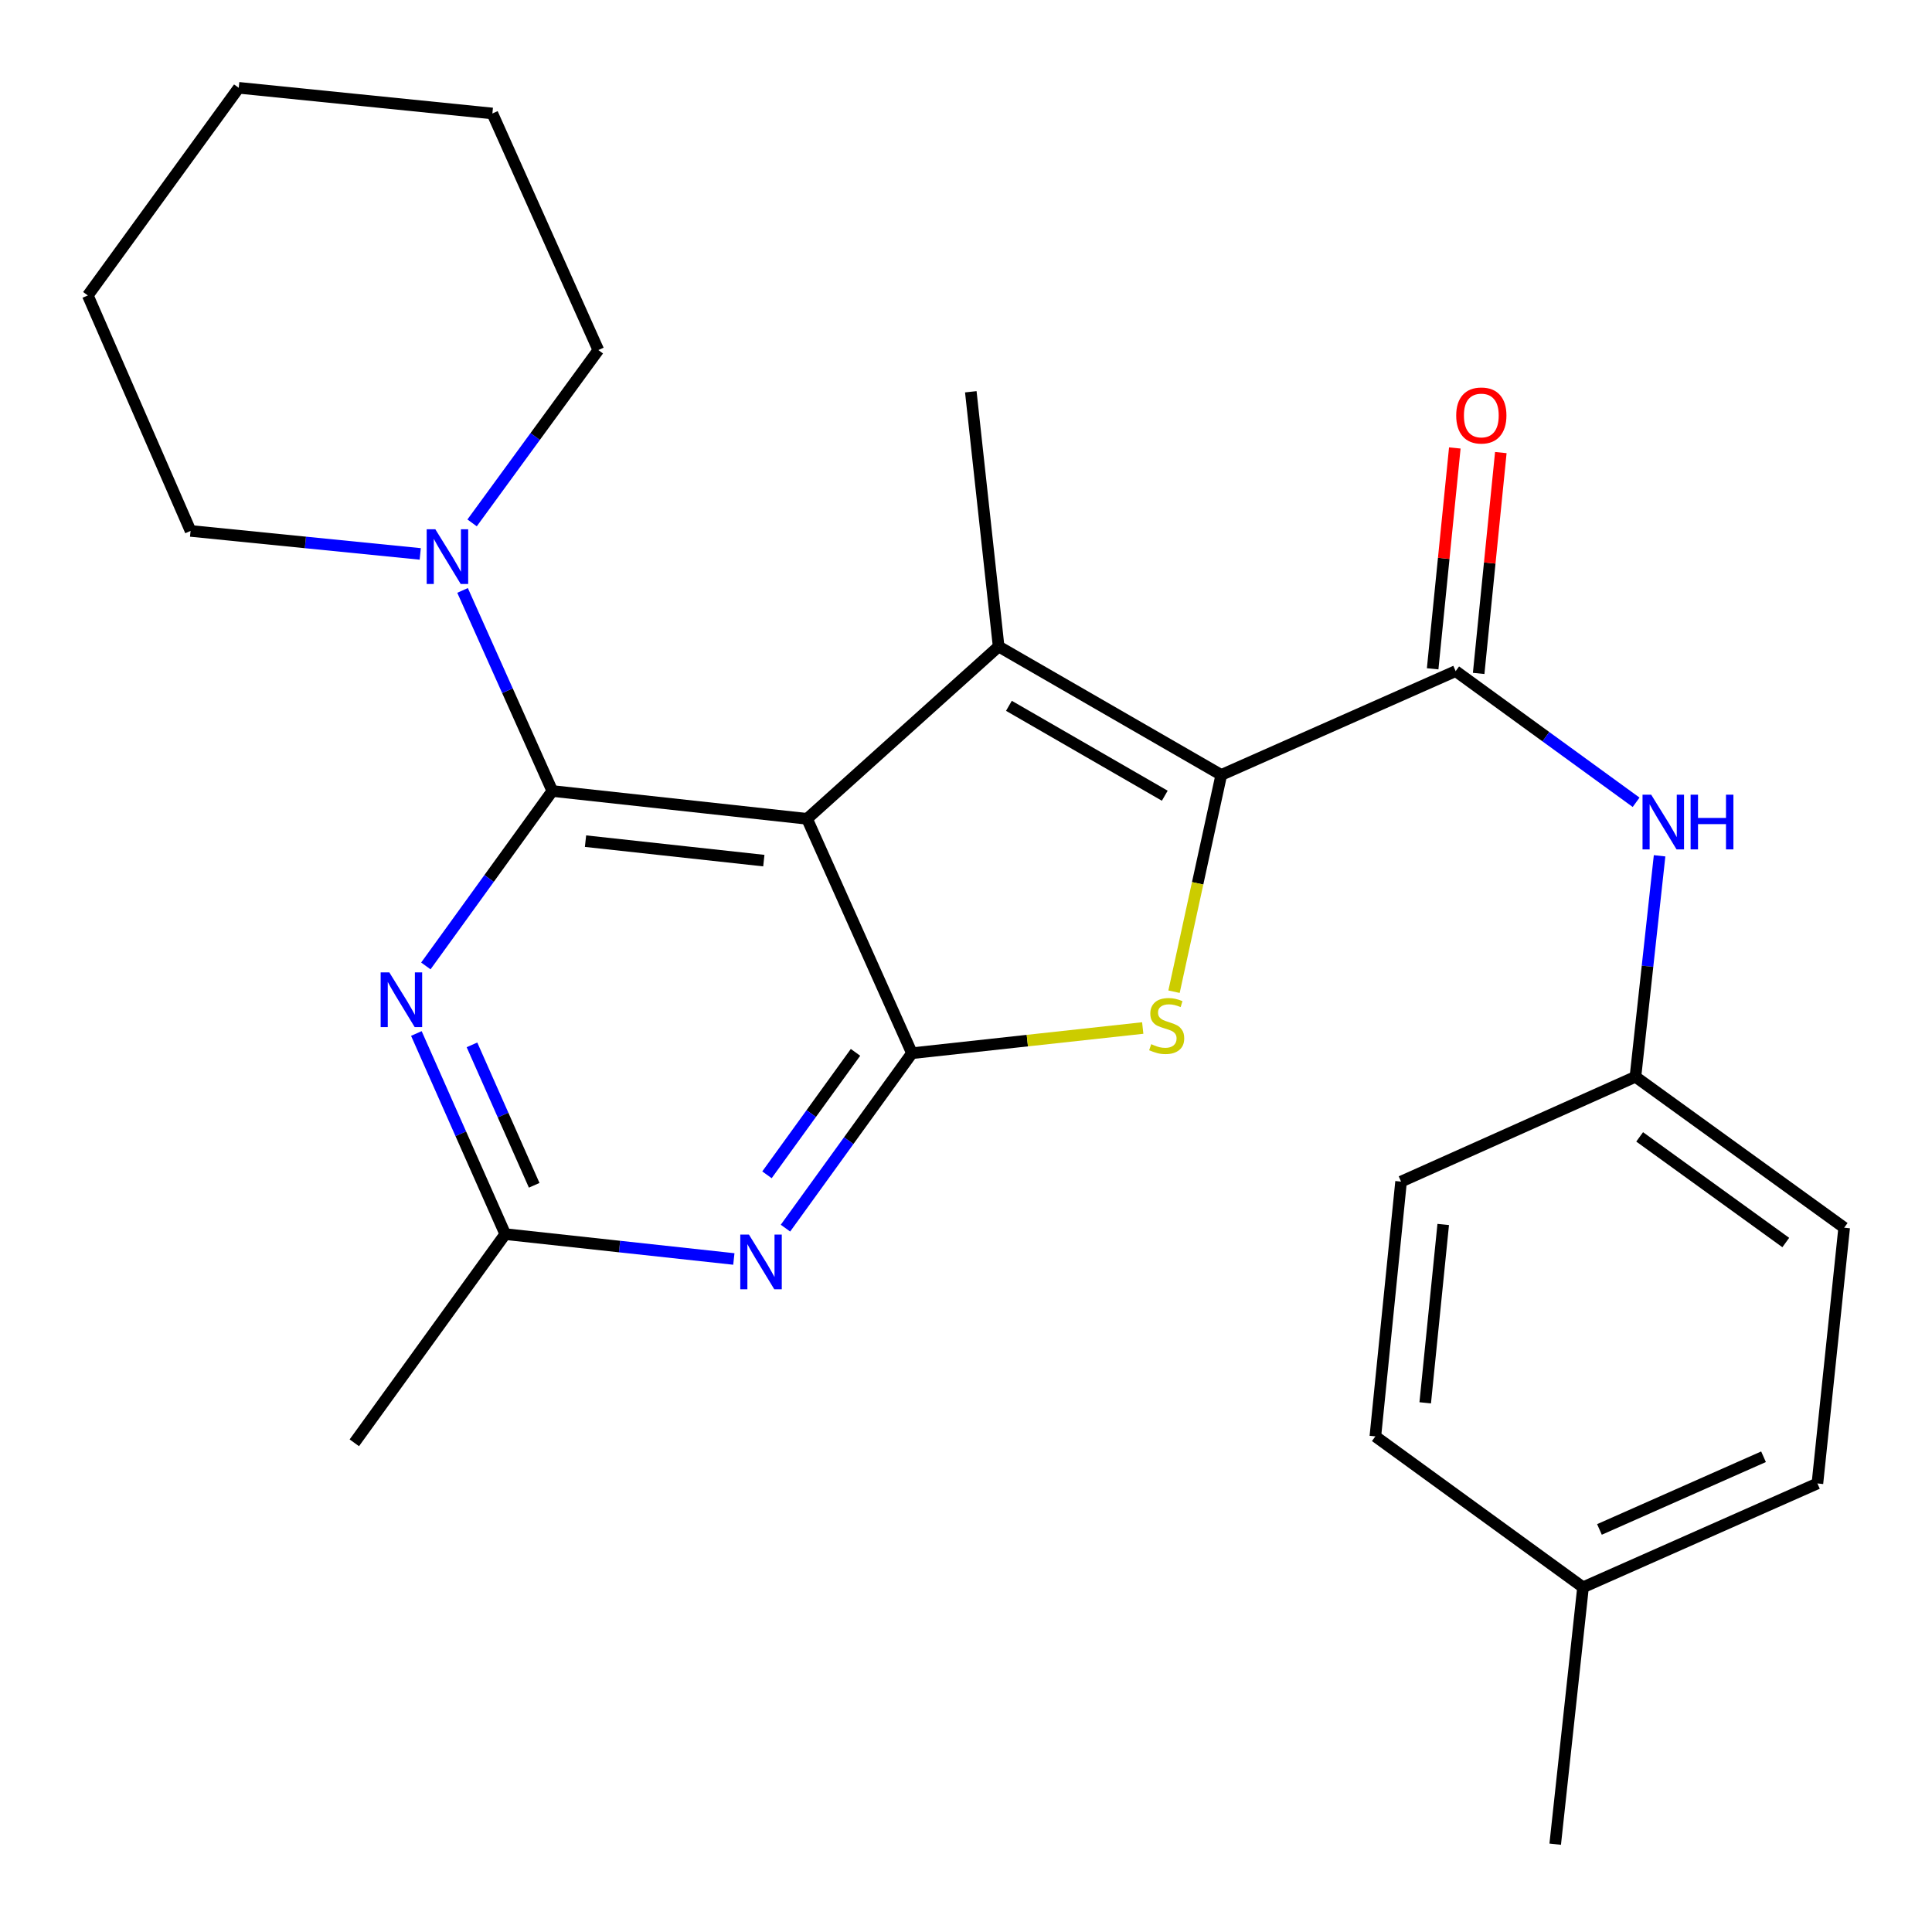 <?xml version='1.0' encoding='iso-8859-1'?>
<svg version='1.1' baseProfile='full'
              xmlns='http://www.w3.org/2000/svg'
                      xmlns:rdkit='http://www.rdkit.org/xml'
                      xmlns:xlink='http://www.w3.org/1999/xlink'
                  xml:space='preserve'
width='1000px' height='1000px' viewBox='0 0 1000 1000'>
<!-- END OF HEADER -->
<rect style='opacity:1.0;fill:#FFFFFF;stroke:none' width='1000' height='1000' x='0' y='0'> </rect>
<path class='bond-0' d='M 417.734,423.824 L 285.884,409.423' style='fill:none;fill-rule:evenodd;stroke:#000000;stroke-width:6px;stroke-linecap:butt;stroke-linejoin:miter;stroke-opacity:1' />
<path class='bond-0' d='M 395.358,445.456 L 303.063,435.376' style='fill:none;fill-rule:evenodd;stroke:#000000;stroke-width:6px;stroke-linecap:butt;stroke-linejoin:miter;stroke-opacity:1' />
<path class='bond-2' d='M 417.734,423.824 L 472.024,545.142' style='fill:none;fill-rule:evenodd;stroke:#000000;stroke-width:6px;stroke-linecap:butt;stroke-linejoin:miter;stroke-opacity:1' />
<path class='bond-3' d='M 417.734,423.824 L 516.887,334.63' style='fill:none;fill-rule:evenodd;stroke:#000000;stroke-width:6px;stroke-linecap:butt;stroke-linejoin:miter;stroke-opacity:1' />
<path class='bond-5' d='M 285.884,409.423 L 253.15,454.694' style='fill:none;fill-rule:evenodd;stroke:#000000;stroke-width:6px;stroke-linecap:butt;stroke-linejoin:miter;stroke-opacity:1' />
<path class='bond-5' d='M 253.15,454.694 L 220.415,499.966' style='fill:none;fill-rule:evenodd;stroke:#0000FF;stroke-width:6px;stroke-linecap:butt;stroke-linejoin:miter;stroke-opacity:1' />
<path class='bond-8' d='M 285.884,409.423 L 262.651,357.512' style='fill:none;fill-rule:evenodd;stroke:#000000;stroke-width:6px;stroke-linecap:butt;stroke-linejoin:miter;stroke-opacity:1' />
<path class='bond-8' d='M 262.651,357.512 L 239.418,305.601' style='fill:none;fill-rule:evenodd;stroke:#0000FF;stroke-width:6px;stroke-linecap:butt;stroke-linejoin:miter;stroke-opacity:1' />
<path class='bond-1' d='M 632.129,401.1 L 516.887,334.63' style='fill:none;fill-rule:evenodd;stroke:#000000;stroke-width:6px;stroke-linecap:butt;stroke-linejoin:miter;stroke-opacity:1' />
<path class='bond-1' d='M 602.884,411.862 L 522.215,365.333' style='fill:none;fill-rule:evenodd;stroke:#000000;stroke-width:6px;stroke-linecap:butt;stroke-linejoin:miter;stroke-opacity:1' />
<path class='bond-7' d='M 632.129,401.1 L 753.447,347.368' style='fill:none;fill-rule:evenodd;stroke:#000000;stroke-width:6px;stroke-linecap:butt;stroke-linejoin:miter;stroke-opacity:1' />
<path class='bond-26' d='M 632.129,401.1 L 619.901,457.202' style='fill:none;fill-rule:evenodd;stroke:#000000;stroke-width:6px;stroke-linecap:butt;stroke-linejoin:miter;stroke-opacity:1' />
<path class='bond-26' d='M 619.901,457.202 L 607.674,513.305' style='fill:none;fill-rule:evenodd;stroke:#CCCC00;stroke-width:6px;stroke-linecap:butt;stroke-linejoin:miter;stroke-opacity:1' />
<path class='bond-4' d='M 472.024,545.142 L 531.751,538.619' style='fill:none;fill-rule:evenodd;stroke:#000000;stroke-width:6px;stroke-linecap:butt;stroke-linejoin:miter;stroke-opacity:1' />
<path class='bond-4' d='M 531.751,538.619 L 591.477,532.096' style='fill:none;fill-rule:evenodd;stroke:#CCCC00;stroke-width:6px;stroke-linecap:butt;stroke-linejoin:miter;stroke-opacity:1' />
<path class='bond-6' d='M 472.024,545.142 L 439.289,590.413' style='fill:none;fill-rule:evenodd;stroke:#000000;stroke-width:6px;stroke-linecap:butt;stroke-linejoin:miter;stroke-opacity:1' />
<path class='bond-6' d='M 439.289,590.413 L 406.555,635.684' style='fill:none;fill-rule:evenodd;stroke:#0000FF;stroke-width:6px;stroke-linecap:butt;stroke-linejoin:miter;stroke-opacity:1' />
<path class='bond-6' d='M 442.809,544.699 L 419.895,576.389' style='fill:none;fill-rule:evenodd;stroke:#000000;stroke-width:6px;stroke-linecap:butt;stroke-linejoin:miter;stroke-opacity:1' />
<path class='bond-6' d='M 419.895,576.389 L 396.98,608.079' style='fill:none;fill-rule:evenodd;stroke:#0000FF;stroke-width:6px;stroke-linecap:butt;stroke-linejoin:miter;stroke-opacity:1' />
<path class='bond-13' d='M 516.887,334.63 L 502.486,202.78' style='fill:none;fill-rule:evenodd;stroke:#000000;stroke-width:6px;stroke-linecap:butt;stroke-linejoin:miter;stroke-opacity:1' />
<path class='bond-27' d='M 215.509,534.936 L 238.51,586.856' style='fill:none;fill-rule:evenodd;stroke:#0000FF;stroke-width:6px;stroke-linecap:butt;stroke-linejoin:miter;stroke-opacity:1' />
<path class='bond-27' d='M 238.51,586.856 L 261.512,638.777' style='fill:none;fill-rule:evenodd;stroke:#000000;stroke-width:6px;stroke-linecap:butt;stroke-linejoin:miter;stroke-opacity:1' />
<path class='bond-27' d='M 244.292,540.818 L 260.393,577.162' style='fill:none;fill-rule:evenodd;stroke:#0000FF;stroke-width:6px;stroke-linecap:butt;stroke-linejoin:miter;stroke-opacity:1' />
<path class='bond-27' d='M 260.393,577.162 L 276.494,613.507' style='fill:none;fill-rule:evenodd;stroke:#000000;stroke-width:6px;stroke-linecap:butt;stroke-linejoin:miter;stroke-opacity:1' />
<path class='bond-9' d='M 379.837,651.647 L 320.674,645.212' style='fill:none;fill-rule:evenodd;stroke:#0000FF;stroke-width:6px;stroke-linecap:butt;stroke-linejoin:miter;stroke-opacity:1' />
<path class='bond-9' d='M 320.674,645.212 L 261.512,638.777' style='fill:none;fill-rule:evenodd;stroke:#000000;stroke-width:6px;stroke-linecap:butt;stroke-linejoin:miter;stroke-opacity:1' />
<path class='bond-10' d='M 753.447,347.368 L 800.148,381.316' style='fill:none;fill-rule:evenodd;stroke:#000000;stroke-width:6px;stroke-linecap:butt;stroke-linejoin:miter;stroke-opacity:1' />
<path class='bond-10' d='M 800.148,381.316 L 846.849,415.264' style='fill:none;fill-rule:evenodd;stroke:#0000FF;stroke-width:6px;stroke-linecap:butt;stroke-linejoin:miter;stroke-opacity:1' />
<path class='bond-11' d='M 765.354,348.563 L 771.089,291.409' style='fill:none;fill-rule:evenodd;stroke:#000000;stroke-width:6px;stroke-linecap:butt;stroke-linejoin:miter;stroke-opacity:1' />
<path class='bond-11' d='M 771.089,291.409 L 776.823,234.254' style='fill:none;fill-rule:evenodd;stroke:#FF0000;stroke-width:6px;stroke-linecap:butt;stroke-linejoin:miter;stroke-opacity:1' />
<path class='bond-11' d='M 741.54,346.173 L 747.274,289.019' style='fill:none;fill-rule:evenodd;stroke:#000000;stroke-width:6px;stroke-linecap:butt;stroke-linejoin:miter;stroke-opacity:1' />
<path class='bond-11' d='M 747.274,289.019 L 753.009,231.865' style='fill:none;fill-rule:evenodd;stroke:#FF0000;stroke-width:6px;stroke-linecap:butt;stroke-linejoin:miter;stroke-opacity:1' />
<path class='bond-19' d='M 244.355,270.648 L 277.027,225.917' style='fill:none;fill-rule:evenodd;stroke:#0000FF;stroke-width:6px;stroke-linecap:butt;stroke-linejoin:miter;stroke-opacity:1' />
<path class='bond-19' d='M 277.027,225.917 L 309.699,181.187' style='fill:none;fill-rule:evenodd;stroke:#000000;stroke-width:6px;stroke-linecap:butt;stroke-linejoin:miter;stroke-opacity:1' />
<path class='bond-20' d='M 217.514,286.709 L 158.077,280.758' style='fill:none;fill-rule:evenodd;stroke:#0000FF;stroke-width:6px;stroke-linecap:butt;stroke-linejoin:miter;stroke-opacity:1' />
<path class='bond-20' d='M 158.077,280.758 L 98.641,274.808' style='fill:none;fill-rule:evenodd;stroke:#000000;stroke-width:6px;stroke-linecap:butt;stroke-linejoin:miter;stroke-opacity:1' />
<path class='bond-21' d='M 261.512,638.777 L 183.394,746.799' style='fill:none;fill-rule:evenodd;stroke:#000000;stroke-width:6px;stroke-linecap:butt;stroke-linejoin:miter;stroke-opacity:1' />
<path class='bond-12' d='M 859,442.962 L 852.749,500.148' style='fill:none;fill-rule:evenodd;stroke:#0000FF;stroke-width:6px;stroke-linecap:butt;stroke-linejoin:miter;stroke-opacity:1' />
<path class='bond-12' d='M 852.749,500.148 L 846.497,557.335' style='fill:none;fill-rule:evenodd;stroke:#000000;stroke-width:6px;stroke-linecap:butt;stroke-linejoin:miter;stroke-opacity:1' />
<path class='bond-15' d='M 846.497,557.335 L 725.192,611.599' style='fill:none;fill-rule:evenodd;stroke:#000000;stroke-width:6px;stroke-linecap:butt;stroke-linejoin:miter;stroke-opacity:1' />
<path class='bond-16' d='M 846.497,557.335 L 954.545,635.453' style='fill:none;fill-rule:evenodd;stroke:#000000;stroke-width:6px;stroke-linecap:butt;stroke-linejoin:miter;stroke-opacity:1' />
<path class='bond-16' d='M 848.681,588.448 L 924.315,643.131' style='fill:none;fill-rule:evenodd;stroke:#000000;stroke-width:6px;stroke-linecap:butt;stroke-linejoin:miter;stroke-opacity:1' />
<path class='bond-14' d='M 819.372,821.579 L 940.69,767.834' style='fill:none;fill-rule:evenodd;stroke:#000000;stroke-width:6px;stroke-linecap:butt;stroke-linejoin:miter;stroke-opacity:1' />
<path class='bond-14' d='M 827.875,791.635 L 912.798,754.013' style='fill:none;fill-rule:evenodd;stroke:#000000;stroke-width:6px;stroke-linecap:butt;stroke-linejoin:miter;stroke-opacity:1' />
<path class='bond-22' d='M 819.372,821.579 L 804.972,954.545' style='fill:none;fill-rule:evenodd;stroke:#000000;stroke-width:6px;stroke-linecap:butt;stroke-linejoin:miter;stroke-opacity:1' />
<path class='bond-29' d='M 819.372,821.579 L 711.882,743.475' style='fill:none;fill-rule:evenodd;stroke:#000000;stroke-width:6px;stroke-linecap:butt;stroke-linejoin:miter;stroke-opacity:1' />
<path class='bond-17' d='M 725.192,611.599 L 711.882,743.475' style='fill:none;fill-rule:evenodd;stroke:#000000;stroke-width:6px;stroke-linecap:butt;stroke-linejoin:miter;stroke-opacity:1' />
<path class='bond-17' d='M 747.008,633.783 L 737.691,726.097' style='fill:none;fill-rule:evenodd;stroke:#000000;stroke-width:6px;stroke-linecap:butt;stroke-linejoin:miter;stroke-opacity:1' />
<path class='bond-18' d='M 954.545,635.453 L 940.69,767.834' style='fill:none;fill-rule:evenodd;stroke:#000000;stroke-width:6px;stroke-linecap:butt;stroke-linejoin:miter;stroke-opacity:1' />
<path class='bond-23' d='M 309.699,181.187 L 254.85,58.738' style='fill:none;fill-rule:evenodd;stroke:#000000;stroke-width:6px;stroke-linecap:butt;stroke-linejoin:miter;stroke-opacity:1' />
<path class='bond-24' d='M 98.641,274.808 L 45.455,152.918' style='fill:none;fill-rule:evenodd;stroke:#000000;stroke-width:6px;stroke-linecap:butt;stroke-linejoin:miter;stroke-opacity:1' />
<path class='bond-28' d='M 254.85,58.738 L 123.572,45.455' style='fill:none;fill-rule:evenodd;stroke:#000000;stroke-width:6px;stroke-linecap:butt;stroke-linejoin:miter;stroke-opacity:1' />
<path class='bond-25' d='M 45.455,152.918 L 123.572,45.455' style='fill:none;fill-rule:evenodd;stroke:#000000;stroke-width:6px;stroke-linecap:butt;stroke-linejoin:miter;stroke-opacity:1' />
<path  class='atom-5' d='M 595.873 540.462
Q 596.193 540.582, 597.513 541.142
Q 598.833 541.702, 600.273 542.062
Q 601.753 542.382, 603.193 542.382
Q 605.873 542.382, 607.433 541.102
Q 608.993 539.782, 608.993 537.502
Q 608.993 535.942, 608.193 534.982
Q 607.433 534.022, 606.233 533.502
Q 605.033 532.982, 603.033 532.382
Q 600.513 531.622, 598.993 530.902
Q 597.513 530.182, 596.433 528.662
Q 595.393 527.142, 595.393 524.582
Q 595.393 521.022, 597.793 518.822
Q 600.233 516.622, 605.033 516.622
Q 608.313 516.622, 612.033 518.182
L 611.113 521.262
Q 607.713 519.862, 605.153 519.862
Q 602.393 519.862, 600.873 521.022
Q 599.353 522.142, 599.393 524.102
Q 599.393 525.622, 600.153 526.542
Q 600.953 527.462, 602.073 527.982
Q 603.233 528.502, 605.153 529.102
Q 607.713 529.902, 609.233 530.702
Q 610.753 531.502, 611.833 533.142
Q 612.953 534.742, 612.953 537.502
Q 612.953 541.422, 610.313 543.542
Q 607.713 545.622, 603.353 545.622
Q 600.833 545.622, 598.913 545.062
Q 597.033 544.542, 594.793 543.622
L 595.873 540.462
' fill='#CCCC00'/>
<path  class='atom-6' d='M 201.507 503.298
L 210.787 518.298
Q 211.707 519.778, 213.187 522.458
Q 214.667 525.138, 214.747 525.298
L 214.747 503.298
L 218.507 503.298
L 218.507 531.618
L 214.627 531.618
L 204.667 515.218
Q 203.507 513.298, 202.267 511.098
Q 201.067 508.898, 200.707 508.218
L 200.707 531.618
L 197.027 531.618
L 197.027 503.298
L 201.507 503.298
' fill='#0000FF'/>
<path  class='atom-7' d='M 387.646 639.017
L 396.926 654.017
Q 397.846 655.497, 399.326 658.177
Q 400.806 660.857, 400.886 661.017
L 400.886 639.017
L 404.646 639.017
L 404.646 667.337
L 400.766 667.337
L 390.806 650.937
Q 389.646 649.017, 388.406 646.817
Q 387.206 644.617, 386.846 643.937
L 386.846 667.337
L 383.166 667.337
L 383.166 639.017
L 387.646 639.017
' fill='#0000FF'/>
<path  class='atom-9' d='M 225.334 273.958
L 234.614 288.958
Q 235.534 290.438, 237.014 293.118
Q 238.494 295.798, 238.574 295.958
L 238.574 273.958
L 242.334 273.958
L 242.334 302.278
L 238.454 302.278
L 228.494 285.878
Q 227.334 283.958, 226.094 281.758
Q 224.894 279.558, 224.534 278.878
L 224.534 302.278
L 220.854 302.278
L 220.854 273.958
L 225.334 273.958
' fill='#0000FF'/>
<path  class='atom-11' d='M 854.651 411.326
L 863.931 426.326
Q 864.851 427.806, 866.331 430.486
Q 867.811 433.166, 867.891 433.326
L 867.891 411.326
L 871.651 411.326
L 871.651 439.646
L 867.771 439.646
L 857.811 423.246
Q 856.651 421.326, 855.411 419.126
Q 854.211 416.926, 853.851 416.246
L 853.851 439.646
L 850.171 439.646
L 850.171 411.326
L 854.651 411.326
' fill='#0000FF'/>
<path  class='atom-11' d='M 875.051 411.326
L 878.891 411.326
L 878.891 423.366
L 893.371 423.366
L 893.371 411.326
L 897.211 411.326
L 897.211 439.646
L 893.371 439.646
L 893.371 426.566
L 878.891 426.566
L 878.891 439.646
L 875.051 439.646
L 875.051 411.326
' fill='#0000FF'/>
<path  class='atom-12' d='M 753.73 215.053
Q 753.73 208.253, 757.09 204.453
Q 760.45 200.653, 766.73 200.653
Q 773.01 200.653, 776.37 204.453
Q 779.73 208.253, 779.73 215.053
Q 779.73 221.933, 776.33 225.853
Q 772.93 229.733, 766.73 229.733
Q 760.49 229.733, 757.09 225.853
Q 753.73 221.973, 753.73 215.053
M 766.73 226.533
Q 771.05 226.533, 773.37 223.653
Q 775.73 220.733, 775.73 215.053
Q 775.73 209.493, 773.37 206.693
Q 771.05 203.853, 766.73 203.853
Q 762.41 203.853, 760.05 206.653
Q 757.73 209.453, 757.73 215.053
Q 757.73 220.773, 760.05 223.653
Q 762.41 226.533, 766.73 226.533
' fill='#FF0000'/>
</svg>
